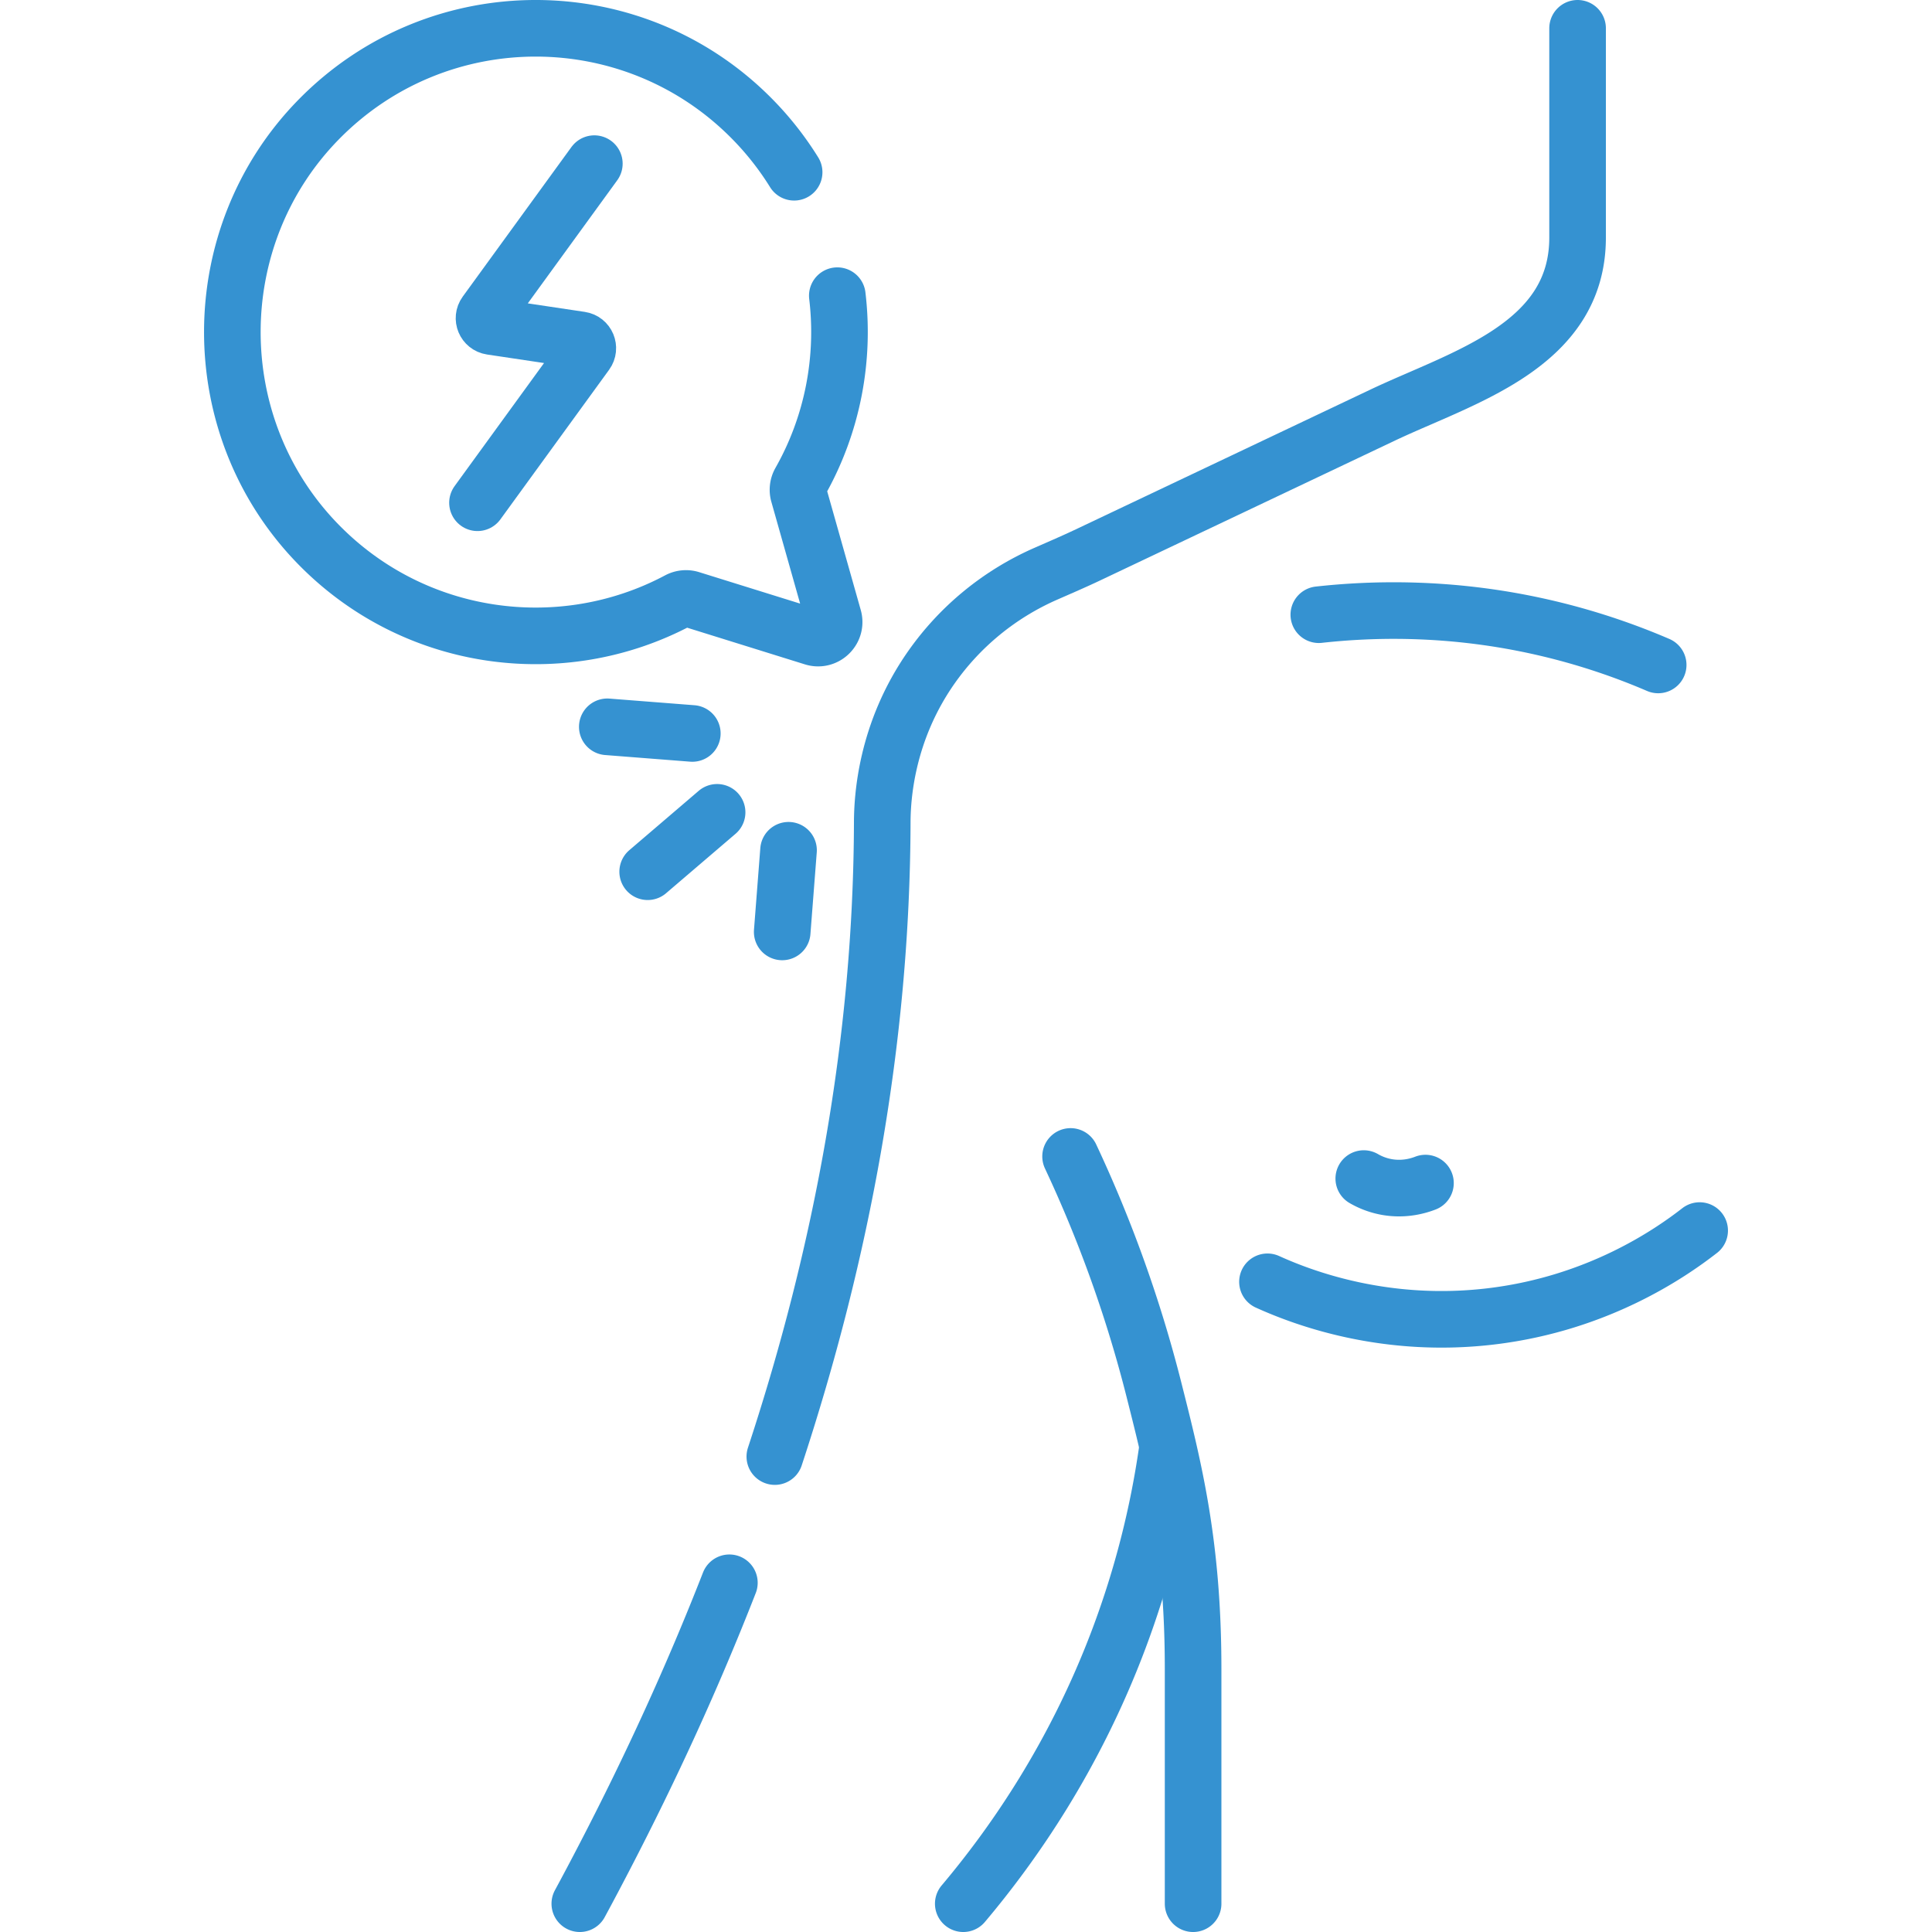 <?xml version="1.0" encoding="utf-8"?>
<svg xmlns="http://www.w3.org/2000/svg" xmlns:xlink="http://www.w3.org/1999/xlink" version="1.1" width="512" height="512" x="0" y="0" viewBox="0 0 512 512" style="enable-background:new 0 0 512 512" class="">
  <g>
    <path d="m208.969 225.33-1.675 21.638M183.469 194.373l-22.527-1.759M190.038 215.278l-18.397 15.736M205.337 386.007C223.156 331.93 233.632 275.666 233.805 218c.02-6.29.86-23.86 13.06-41.21 7.488-10.647 17.876-19.293 30.296-24.743 3.725-1.635 7.463-3.238 11.139-4.982l78.048-37.026c21.289-10.1 51.728-18.32 51.728-47.08V7.499M153.655 504.5c2.27-4.19 4.5-8.41 6.69-12.64 12.235-23.576 23.316-47.738 32.948-72.406M255.275 504.5c13.16-15.61 29.5-38.95 41.26-70.26a237.806 237.806 0 0 0 12.84-50.33M450.425 326.113c-7.896 6.145-26.876 19.212-54.756 22.675-28.599 3.552-50.674-4.975-59.775-9.096M377.761 313.529c-1.764.686-5.52 1.861-10.155 1.059a18.736 18.736 0 0 1-6.191-2.255" style="stroke-width:15;stroke-linecap:round;stroke-linejoin:round;stroke-miterlimit:10;" fill="none" stroke="#3592d1" stroke-width="15" stroke-linecap="round" stroke-linejoin="round" stroke-miterlimit="10" data-original="#000000" opacity="1" class=""/>
    <path d="M439.435 176.217a177.338 177.338 0 0 0-33.163-10.544c-22.747-4.834-42.536-4.342-56.772-2.77M283.715 306.47a344.02 344.02 0 0 1 22.09 61.81c5.31 21 10.38 41.08 10.38 73.95v62.27M210.452 45.646a80.781 80.781 0 0 0-10.805-13.807C168.171-.48 116.161-.703 84.416 31.71c-30.294 30.932-30.47 80.986-.427 112.162 25.558 26.521 64.851 31.689 95.769 15.238a4.283 4.283 0 0 1 3.286-.327l32.486 10.12c3.224 1.005 6.277-1.969 5.358-5.219l-9.257-32.738a4.287 4.287 0 0 1 .415-3.284c8.572-15.132 11.868-32.47 9.851-49.306" style="stroke-width:15;stroke-linecap:round;stroke-linejoin:round;stroke-miterlimit:10;" fill="none" stroke="#3592d1" stroke-width="15" stroke-linecap="round" stroke-linejoin="round" stroke-miterlimit="10" data-original="#000000" opacity="1" class=""/>
    <path d="m157.509 43.366-28.813 39.649c-.983 1.352-.181 3.265 1.472 3.512l23.711 3.547c1.653.247 2.455 2.16 1.472 3.512l-28.813 39.649" style="stroke-width:15;stroke-linecap:round;stroke-linejoin:round;stroke-miterlimit:10;" fill="none" stroke="#3592d1" stroke-width="15" stroke-linecap="round" stroke-linejoin="round" stroke-miterlimit="10" data-original="#000000" opacity="1" class=""/>
  </g>
</svg>